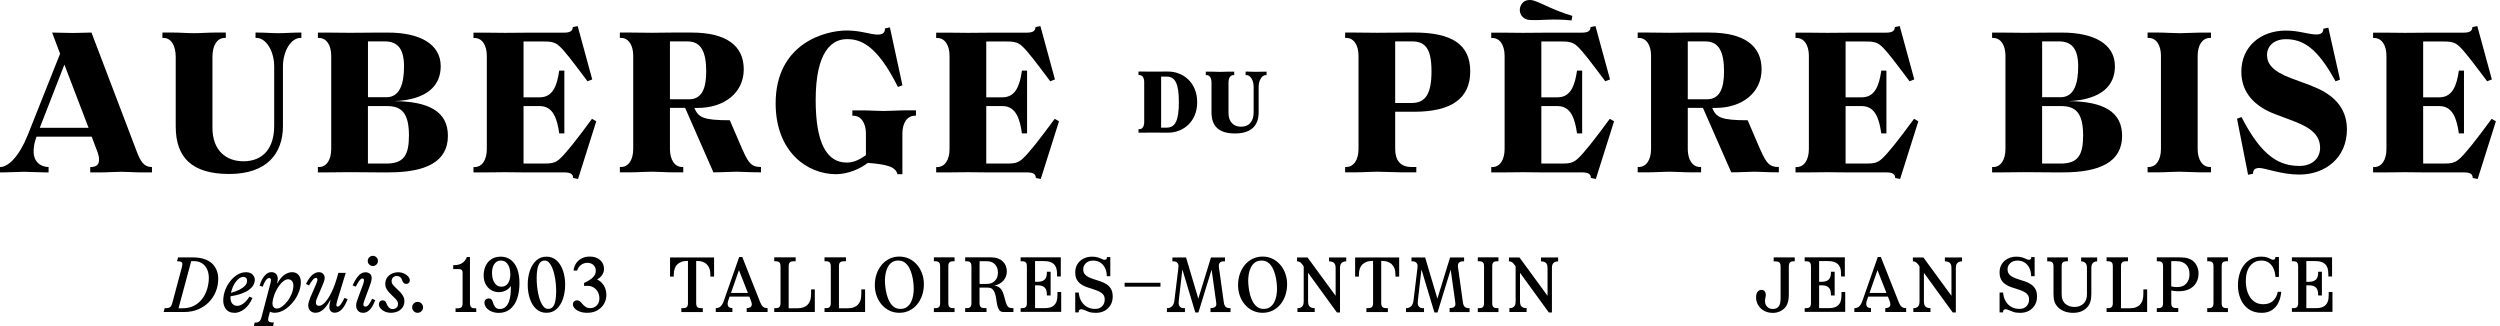 <svg width="230" height="30" viewBox="0 0 230 30" fill="none" xmlns="http://www.w3.org/2000/svg">
<path d="M15.055 28.709L15.15 28.351H15.222C15.348 28.351 15.439 28.343 15.5 28.324C15.561 28.309 15.61 28.282 15.648 28.248C15.69 28.214 15.728 28.168 15.762 28.111C15.797 28.054 15.831 27.966 15.861 27.844L16.744 24.542C16.767 24.435 16.778 24.359 16.778 24.314C16.778 24.207 16.744 24.138 16.679 24.096C16.611 24.058 16.504 24.039 16.356 24.039H16.284L16.382 23.681H17.752C18.14 23.681 18.479 23.731 18.776 23.826C19.068 23.921 19.316 24.062 19.51 24.241C19.692 24.413 19.829 24.618 19.928 24.854C20.027 25.09 20.077 25.357 20.077 25.654C20.077 26.058 20.004 26.439 19.86 26.808C19.715 27.174 19.502 27.501 19.228 27.783C18.954 28.069 18.623 28.294 18.239 28.457C17.855 28.621 17.421 28.705 16.938 28.705H15.059L15.055 28.709ZM16.421 28.362H16.778C17.189 28.362 17.547 28.282 17.851 28.126C18.155 27.966 18.406 27.757 18.608 27.486C18.81 27.22 18.958 26.915 19.061 26.58C19.16 26.244 19.213 25.902 19.213 25.547C19.213 25.357 19.186 25.174 19.137 24.999C19.087 24.824 19.011 24.672 18.912 24.534C18.802 24.382 18.657 24.256 18.479 24.165C18.3 24.07 18.083 24.024 17.828 24.024H17.592L16.424 28.362H16.421Z" fill="black"/>
<path d="M21.559 28.777C21.22 28.777 20.965 28.667 20.794 28.45C20.623 28.233 20.539 27.966 20.539 27.658C20.539 27.349 20.596 27.014 20.714 26.702C20.832 26.389 20.988 26.111 21.186 25.86C21.384 25.612 21.608 25.414 21.855 25.266C22.103 25.117 22.358 25.045 22.616 25.045C22.902 25.045 23.111 25.117 23.244 25.266C23.377 25.41 23.442 25.567 23.442 25.734C23.442 26.1 23.252 26.416 22.875 26.683C22.498 26.949 21.943 27.143 21.212 27.258C21.209 27.292 21.205 27.319 21.205 27.345V27.402C21.205 27.619 21.258 27.795 21.368 27.932C21.479 28.069 21.631 28.137 21.829 28.137C22.027 28.137 22.213 28.061 22.411 27.909C22.605 27.757 22.788 27.551 22.947 27.292L23.229 27.414C23.023 27.878 22.768 28.221 22.468 28.446C22.167 28.671 21.863 28.785 21.559 28.785V28.777ZM21.25 26.942C21.532 26.865 21.783 26.77 22.008 26.66C22.232 26.549 22.407 26.427 22.536 26.29C22.666 26.153 22.73 26.005 22.73 25.841C22.73 25.715 22.696 25.624 22.631 25.563C22.563 25.502 22.483 25.471 22.388 25.471C22.236 25.471 22.08 25.54 21.924 25.677C21.768 25.814 21.631 25.993 21.513 26.21C21.395 26.431 21.308 26.671 21.254 26.934L21.25 26.942Z" fill="black"/>
<path d="M23.359 30L23.431 29.676H23.462C23.568 29.676 23.648 29.669 23.705 29.65C23.762 29.634 23.812 29.608 23.85 29.573C23.892 29.539 23.93 29.493 23.964 29.436C23.998 29.379 24.033 29.292 24.063 29.17L24.873 26.081C24.911 25.951 24.93 25.845 24.93 25.765C24.93 25.707 24.915 25.662 24.885 25.628C24.854 25.593 24.812 25.578 24.767 25.578C24.687 25.578 24.607 25.616 24.535 25.692C24.459 25.768 24.394 25.867 24.333 25.989C24.272 26.111 24.219 26.241 24.173 26.374L23.88 26.286C24.017 25.845 24.185 25.529 24.375 25.33C24.565 25.132 24.755 25.037 24.949 25.037C25.143 25.037 25.296 25.09 25.398 25.201C25.501 25.311 25.554 25.46 25.554 25.646C25.554 25.707 25.547 25.776 25.535 25.852C25.524 25.928 25.509 25.989 25.497 26.043H25.532C25.741 25.673 25.961 25.414 26.194 25.266C26.426 25.113 26.65 25.041 26.871 25.041C27.114 25.041 27.312 25.121 27.457 25.285C27.605 25.448 27.677 25.666 27.677 25.936C27.677 26.206 27.632 26.481 27.537 26.755C27.441 27.029 27.316 27.284 27.152 27.528C26.989 27.768 26.806 27.985 26.601 28.172C26.395 28.358 26.178 28.507 25.95 28.614C25.722 28.72 25.497 28.774 25.273 28.774C25.181 28.774 25.102 28.766 25.033 28.747C24.965 28.732 24.9 28.705 24.835 28.671L24.706 29.166C24.695 29.212 24.687 29.257 24.679 29.292C24.672 29.326 24.668 29.364 24.668 29.394C24.668 29.467 24.683 29.52 24.717 29.558C24.774 29.631 24.9 29.665 25.09 29.665H25.197L25.124 29.989H23.352L23.359 30ZM25.49 28.385C25.627 28.385 25.783 28.324 25.954 28.198C26.125 28.073 26.292 27.909 26.448 27.703C26.608 27.498 26.734 27.269 26.837 27.021C26.935 26.774 26.989 26.523 26.989 26.267C26.989 26.066 26.939 25.921 26.84 25.829C26.741 25.738 26.631 25.692 26.506 25.692C26.38 25.692 26.243 25.742 26.11 25.841C25.977 25.94 25.847 26.069 25.722 26.233C25.596 26.397 25.486 26.576 25.387 26.774C25.288 26.972 25.212 27.174 25.163 27.372L25.132 27.479C25.09 27.65 25.067 27.799 25.067 27.917C25.067 28.054 25.102 28.168 25.174 28.256C25.246 28.343 25.349 28.385 25.482 28.385H25.49Z" fill="black"/>
<path d="M29.062 28.777C28.837 28.777 28.662 28.713 28.54 28.587C28.419 28.461 28.358 28.294 28.358 28.088C28.358 27.977 28.381 27.852 28.426 27.715C28.472 27.578 28.518 27.456 28.559 27.349L29.062 26.187C29.104 26.092 29.138 26.005 29.164 25.921C29.191 25.837 29.202 25.776 29.202 25.727C29.202 25.62 29.157 25.567 29.058 25.567C28.966 25.567 28.868 25.635 28.757 25.768C28.647 25.902 28.537 26.069 28.426 26.264L28.152 26.119C28.354 25.719 28.552 25.437 28.75 25.277C28.948 25.121 29.134 25.041 29.313 25.041C29.503 25.041 29.644 25.094 29.735 25.201C29.826 25.308 29.872 25.426 29.872 25.555C29.872 25.662 29.849 25.776 29.807 25.898C29.765 26.024 29.716 26.145 29.663 26.271L29.21 27.319C29.168 27.414 29.13 27.505 29.104 27.593C29.073 27.68 29.062 27.757 29.062 27.829C29.062 28.035 29.16 28.137 29.362 28.137C29.514 28.137 29.689 28.035 29.891 27.829C30.089 27.623 30.294 27.311 30.5 26.892C30.709 26.473 30.899 25.947 31.07 25.315L31.127 25.106H31.808L31.04 27.612C31.009 27.707 30.987 27.795 30.971 27.871C30.956 27.947 30.945 28.012 30.945 28.058C30.945 28.157 30.987 28.21 31.074 28.21C31.154 28.21 31.249 28.137 31.356 27.993C31.462 27.848 31.573 27.654 31.691 27.406L31.983 27.528C31.85 27.863 31.713 28.118 31.576 28.301C31.439 28.48 31.302 28.602 31.173 28.671C31.044 28.739 30.914 28.77 30.796 28.77C30.648 28.77 30.53 28.724 30.439 28.636C30.348 28.549 30.302 28.416 30.302 28.236C30.302 28.137 30.313 28.035 30.336 27.932C30.359 27.829 30.386 27.726 30.408 27.619H30.374C29.959 28.385 29.518 28.77 29.054 28.77L29.062 28.777Z" fill="black"/>
<path d="M33.408 28.777C33.206 28.777 33.05 28.716 32.936 28.591C32.822 28.465 32.765 28.301 32.765 28.096C32.765 28.004 32.78 27.905 32.81 27.795C32.841 27.684 32.886 27.555 32.944 27.399L33.389 26.199C33.457 26.027 33.487 25.89 33.487 25.791C33.487 25.677 33.438 25.62 33.335 25.62C33.255 25.62 33.164 25.685 33.061 25.818C32.962 25.951 32.852 26.134 32.73 26.374L32.438 26.252C32.586 25.932 32.727 25.685 32.86 25.509C32.993 25.334 33.126 25.212 33.252 25.148C33.377 25.079 33.503 25.049 33.621 25.049C33.773 25.049 33.906 25.094 34.024 25.182C34.138 25.27 34.195 25.407 34.195 25.589C34.195 25.696 34.176 25.814 34.134 25.951C34.092 26.088 34.047 26.233 33.986 26.385L33.514 27.665C33.495 27.726 33.476 27.787 33.457 27.848C33.438 27.909 33.431 27.962 33.431 28.016C33.431 28.077 33.45 28.126 33.484 28.16C33.518 28.195 33.564 28.21 33.617 28.21C33.731 28.21 33.841 28.137 33.944 27.997C34.047 27.856 34.142 27.688 34.233 27.49L34.522 27.612C34.351 28.054 34.172 28.358 33.99 28.526C33.807 28.697 33.613 28.781 33.411 28.781L33.408 28.777ZM34.302 24.473C34.172 24.473 34.062 24.428 33.971 24.336C33.879 24.245 33.834 24.134 33.834 24.005C33.834 23.875 33.879 23.765 33.971 23.674C34.062 23.582 34.172 23.537 34.302 23.537C34.431 23.537 34.541 23.582 34.633 23.674C34.724 23.765 34.77 23.875 34.77 24.005C34.77 24.134 34.724 24.245 34.633 24.336C34.541 24.428 34.431 24.473 34.302 24.473Z" fill="black"/>
<path d="M35.978 28.777C35.769 28.777 35.578 28.739 35.411 28.667C35.244 28.591 35.111 28.495 35.012 28.381C34.913 28.267 34.863 28.137 34.863 28.004C34.863 27.89 34.894 27.799 34.958 27.73C35.023 27.661 35.107 27.631 35.206 27.631C35.282 27.631 35.35 27.654 35.415 27.7C35.476 27.745 35.525 27.821 35.559 27.924C35.613 28.069 35.681 28.187 35.773 28.286C35.864 28.385 35.986 28.435 36.149 28.435C36.267 28.435 36.377 28.393 36.473 28.309C36.568 28.225 36.617 28.107 36.617 27.955C36.617 27.84 36.579 27.734 36.503 27.631C36.427 27.528 36.339 27.433 36.237 27.345L36.081 27.193C35.989 27.102 35.894 27.003 35.795 26.9C35.697 26.797 35.613 26.679 35.544 26.549C35.476 26.42 35.445 26.279 35.445 26.127C35.445 25.898 35.502 25.704 35.613 25.54C35.723 25.38 35.871 25.258 36.054 25.174C36.237 25.09 36.427 25.049 36.629 25.049C36.83 25.049 37.005 25.087 37.165 25.159C37.329 25.235 37.458 25.327 37.557 25.441C37.656 25.555 37.705 25.669 37.705 25.788C37.705 25.887 37.671 25.97 37.606 26.031C37.538 26.092 37.462 26.123 37.37 26.123C37.279 26.123 37.203 26.092 37.142 26.031C37.081 25.97 37.036 25.898 37.005 25.806C36.959 25.65 36.887 25.54 36.796 25.479C36.705 25.418 36.606 25.387 36.495 25.387C36.377 25.387 36.267 25.429 36.172 25.513C36.077 25.597 36.028 25.715 36.028 25.867C36.028 25.982 36.066 26.088 36.142 26.187C36.218 26.286 36.305 26.382 36.408 26.477L36.568 26.629C36.663 26.717 36.762 26.812 36.857 26.919C36.956 27.025 37.036 27.143 37.104 27.273C37.173 27.402 37.207 27.543 37.207 27.696C37.207 27.92 37.15 28.115 37.039 28.278C36.929 28.442 36.777 28.564 36.59 28.648C36.404 28.732 36.203 28.774 35.989 28.774L35.978 28.777Z" fill="black"/>
<path d="M38.42 28.777C38.279 28.777 38.161 28.728 38.066 28.629C37.967 28.53 37.918 28.412 37.918 28.275C37.918 28.137 37.967 28.016 38.066 27.92C38.165 27.821 38.283 27.772 38.42 27.772C38.557 27.772 38.679 27.821 38.774 27.92C38.873 28.019 38.922 28.137 38.922 28.275C38.922 28.412 38.873 28.534 38.774 28.629C38.675 28.728 38.557 28.777 38.42 28.777Z" fill="black"/>
<path d="M41.912 28.709V28.366H42.019C42.156 28.366 42.255 28.358 42.312 28.339C42.369 28.324 42.414 28.297 42.449 28.263C42.483 28.229 42.51 28.183 42.529 28.126C42.547 28.069 42.559 27.981 42.559 27.86V25.167C42.559 25.079 42.559 25.014 42.547 24.972C42.536 24.93 42.521 24.889 42.487 24.851C42.452 24.809 42.407 24.782 42.346 24.77C42.285 24.759 42.224 24.755 42.156 24.755H41.695V24.397H41.733C42.057 24.397 42.319 24.332 42.517 24.207C42.715 24.081 42.859 23.891 42.951 23.643H43.236V27.856C43.236 27.974 43.248 28.065 43.267 28.122C43.286 28.179 43.312 28.225 43.346 28.259C43.381 28.294 43.426 28.317 43.48 28.336C43.533 28.355 43.62 28.362 43.742 28.362H43.814V28.705H41.916L41.912 28.709Z" fill="black"/>
<path d="M47.003 26.309C46.874 26.496 46.714 26.637 46.52 26.732C46.326 26.827 46.117 26.877 45.892 26.877C45.626 26.877 45.383 26.812 45.173 26.679C44.96 26.549 44.793 26.366 44.675 26.134C44.557 25.902 44.496 25.635 44.496 25.334C44.496 25.033 44.557 24.729 44.675 24.47C44.793 24.207 44.972 24.001 45.208 23.845C45.443 23.689 45.733 23.613 46.071 23.613C46.41 23.613 46.71 23.704 46.969 23.891C47.228 24.073 47.429 24.348 47.574 24.71C47.718 25.071 47.791 25.521 47.791 26.054C47.791 26.587 47.718 27.086 47.57 27.494C47.422 27.905 47.205 28.221 46.923 28.446C46.642 28.671 46.296 28.785 45.892 28.785C45.63 28.785 45.398 28.739 45.196 28.648C44.995 28.556 44.839 28.438 44.732 28.294C44.622 28.149 44.568 27.993 44.568 27.829C44.568 27.722 44.606 27.635 44.682 27.562C44.759 27.49 44.858 27.456 44.975 27.456C45.074 27.456 45.154 27.486 45.211 27.547C45.268 27.608 45.31 27.684 45.333 27.779C45.386 27.966 45.459 28.122 45.554 28.244C45.649 28.366 45.786 28.427 45.961 28.427C46.189 28.427 46.372 28.362 46.509 28.236C46.646 28.111 46.748 27.947 46.821 27.749C46.893 27.551 46.939 27.341 46.965 27.12C46.988 26.9 46.999 26.698 46.999 26.511V26.317L47.003 26.309ZM46.143 26.374C46.398 26.374 46.596 26.267 46.737 26.058C46.878 25.848 46.95 25.582 46.95 25.262C46.95 25.125 46.935 24.98 46.912 24.828C46.885 24.675 46.84 24.538 46.771 24.409C46.703 24.279 46.615 24.172 46.501 24.093C46.391 24.013 46.246 23.971 46.075 23.971C45.828 23.971 45.63 24.073 45.485 24.283C45.341 24.492 45.265 24.759 45.265 25.083C45.265 25.22 45.28 25.365 45.303 25.517C45.329 25.669 45.375 25.806 45.443 25.936C45.512 26.066 45.599 26.172 45.714 26.252C45.824 26.332 45.968 26.374 46.14 26.374H46.143Z" fill="black"/>
<path d="M50.27 28.777C49.905 28.777 49.597 28.663 49.338 28.431C49.08 28.198 48.886 27.886 48.752 27.494C48.619 27.102 48.551 26.667 48.551 26.195C48.551 25.723 48.619 25.281 48.752 24.892C48.886 24.504 49.083 24.192 49.338 23.959C49.593 23.727 49.909 23.613 50.27 23.613C50.632 23.613 50.951 23.727 51.206 23.959C51.461 24.192 51.655 24.504 51.792 24.892C51.925 25.281 51.994 25.719 51.994 26.195C51.994 26.671 51.925 27.102 51.792 27.494C51.659 27.886 51.461 28.198 51.206 28.431C50.951 28.663 50.639 28.777 50.27 28.777ZM50.43 28.419C50.628 28.419 50.776 28.347 50.887 28.198C50.997 28.05 51.069 27.852 51.107 27.604C51.145 27.357 51.168 27.079 51.168 26.778C51.168 26.557 51.153 26.321 51.13 26.062C51.104 25.806 51.066 25.555 51.012 25.308C50.959 25.06 50.891 24.839 50.807 24.637C50.723 24.435 50.624 24.275 50.51 24.154C50.396 24.032 50.263 23.971 50.114 23.971C49.917 23.971 49.768 24.047 49.658 24.192C49.551 24.34 49.475 24.538 49.433 24.786C49.392 25.033 49.373 25.311 49.373 25.612C49.373 25.833 49.388 26.069 49.411 26.328C49.437 26.584 49.475 26.835 49.529 27.082C49.582 27.33 49.65 27.551 49.734 27.753C49.818 27.955 49.917 28.115 50.031 28.236C50.145 28.358 50.278 28.419 50.426 28.419H50.43Z" fill="black"/>
<path d="M53.734 26.302V26.035C53.921 25.947 54.096 25.856 54.259 25.749C54.423 25.646 54.556 25.525 54.659 25.387C54.761 25.25 54.815 25.087 54.815 24.9C54.815 24.706 54.746 24.534 54.605 24.393C54.465 24.253 54.278 24.18 54.039 24.18C53.818 24.18 53.624 24.245 53.456 24.371C53.289 24.496 53.167 24.672 53.091 24.896H52.768C52.791 24.641 52.871 24.42 53 24.226C53.133 24.032 53.304 23.879 53.521 23.769C53.738 23.658 53.978 23.605 54.24 23.605C54.522 23.605 54.761 23.654 54.959 23.757C55.157 23.856 55.309 23.994 55.412 24.165C55.515 24.336 55.568 24.527 55.568 24.736C55.568 24.946 55.511 25.136 55.397 25.3C55.283 25.464 55.127 25.601 54.933 25.711C55.172 25.818 55.374 25.993 55.538 26.241C55.701 26.488 55.785 26.789 55.785 27.143C55.785 27.437 55.713 27.707 55.568 27.955C55.423 28.202 55.218 28.404 54.956 28.553C54.693 28.701 54.385 28.777 54.031 28.777C53.746 28.777 53.502 28.735 53.308 28.655C53.114 28.576 52.962 28.477 52.859 28.358C52.757 28.24 52.707 28.126 52.707 28.016C52.707 27.898 52.745 27.802 52.817 27.734C52.894 27.665 52.973 27.631 53.065 27.631C53.183 27.631 53.285 27.665 53.365 27.738C53.445 27.81 53.529 27.894 53.605 27.989C53.681 28.084 53.78 28.168 53.89 28.24C54.001 28.313 54.149 28.347 54.324 28.347C54.461 28.347 54.594 28.313 54.72 28.244C54.845 28.176 54.944 28.073 55.024 27.939C55.104 27.806 55.142 27.642 55.142 27.452C55.142 27.212 55.092 27.006 54.986 26.835C54.883 26.663 54.754 26.53 54.594 26.439C54.438 26.347 54.271 26.302 54.099 26.302H53.742H53.734Z" fill="black"/>
<path d="M62.683 28.709V28.351H62.755C62.892 28.351 62.991 28.343 63.048 28.324C63.105 28.309 63.151 28.282 63.185 28.248C63.22 28.214 63.246 28.168 63.265 28.111C63.284 28.054 63.292 27.966 63.292 27.844V24.005H63.258C63.029 24.005 62.835 24.035 62.683 24.093C62.531 24.15 62.405 24.233 62.303 24.336C62.2 24.435 62.124 24.561 62.071 24.713C62.017 24.866 61.987 25.06 61.987 25.3V25.445H61.645V23.685H65.696V25.445H65.354V25.3C65.354 25.06 65.327 24.866 65.27 24.713C65.217 24.561 65.137 24.435 65.038 24.336C64.939 24.23 64.81 24.15 64.658 24.093C64.505 24.035 64.315 24.005 64.083 24.005H64.049V27.844C64.049 27.962 64.057 28.054 64.076 28.111C64.095 28.168 64.121 28.214 64.156 28.248C64.19 28.282 64.235 28.305 64.292 28.324C64.35 28.339 64.448 28.351 64.585 28.351H64.658V28.709H62.687H62.683Z" fill="black"/>
<path d="M65.852 28.709V28.351C66.034 28.351 66.183 28.294 66.3 28.183C66.418 28.073 66.517 27.898 66.597 27.661L68.005 23.647H68.29L69.945 27.825C70.021 28.016 70.109 28.153 70.208 28.229C70.306 28.309 70.444 28.347 70.618 28.347V28.705H68.697V28.347C68.83 28.347 68.941 28.32 69.032 28.263C69.123 28.206 69.165 28.118 69.165 27.993C69.165 27.955 69.157 27.909 69.146 27.852C69.135 27.795 69.112 27.726 69.078 27.639L68.941 27.288H67.126L67.061 27.467C67.031 27.543 67.008 27.627 66.981 27.711C66.959 27.799 66.943 27.875 66.943 27.939C66.943 28.206 67.088 28.343 67.381 28.343V28.701H65.848L65.852 28.709ZM67.251 26.949H68.808L67.982 24.854L67.251 26.949Z" fill="black"/>
<path d="M71.231 28.709V28.351H71.303C71.428 28.351 71.516 28.343 71.569 28.324C71.622 28.309 71.664 28.282 71.698 28.248C71.733 28.214 71.759 28.168 71.778 28.111C71.797 28.054 71.809 27.966 71.809 27.844V24.542C71.809 24.416 71.797 24.329 71.778 24.271C71.759 24.218 71.733 24.172 71.698 24.138C71.664 24.104 71.622 24.081 71.569 24.062C71.516 24.043 71.428 24.035 71.303 24.035H71.231V23.677H73.201V24.035H73.095C72.954 24.035 72.859 24.043 72.802 24.062C72.745 24.081 72.699 24.104 72.665 24.138C72.63 24.172 72.604 24.218 72.585 24.271C72.566 24.325 72.558 24.416 72.558 24.542V28.362H73.327C73.566 28.362 73.764 28.332 73.92 28.275C74.076 28.218 74.202 28.137 74.305 28.031C74.403 27.932 74.483 27.802 74.537 27.642C74.59 27.486 74.62 27.269 74.62 26.995V26.622H74.963V28.705H71.234L71.231 28.709Z" fill="black"/>
<path d="M75.856 28.709V28.351H75.928C76.053 28.351 76.141 28.343 76.194 28.324C76.247 28.309 76.289 28.282 76.323 28.248C76.358 28.214 76.384 28.168 76.403 28.111C76.422 28.054 76.434 27.966 76.434 27.844V24.542C76.434 24.416 76.422 24.329 76.403 24.271C76.384 24.218 76.358 24.172 76.323 24.138C76.289 24.104 76.247 24.081 76.194 24.062C76.141 24.043 76.053 24.035 75.928 24.035H75.856V23.677H77.826V24.035H77.72C77.579 24.035 77.484 24.043 77.427 24.062C77.37 24.081 77.324 24.104 77.29 24.138C77.255 24.172 77.229 24.218 77.21 24.271C77.191 24.325 77.183 24.416 77.183 24.542V28.362H77.952C78.191 28.362 78.389 28.332 78.541 28.275C78.694 28.218 78.827 28.137 78.926 28.031C79.025 27.932 79.105 27.802 79.158 27.642C79.211 27.486 79.241 27.269 79.241 26.995V26.622H79.588V28.705H75.859L75.856 28.709Z" fill="black"/>
<path d="M82.74 28.777C82.406 28.777 82.101 28.709 81.827 28.576C81.553 28.442 81.314 28.256 81.112 28.023C80.91 27.787 80.754 27.517 80.648 27.212C80.538 26.907 80.484 26.576 80.484 26.229C80.484 25.86 80.538 25.517 80.648 25.201C80.758 24.885 80.914 24.607 81.112 24.367C81.314 24.127 81.55 23.94 81.827 23.807C82.101 23.674 82.406 23.605 82.74 23.605C83.075 23.605 83.38 23.674 83.653 23.807C83.927 23.94 84.167 24.127 84.369 24.359C84.57 24.595 84.726 24.866 84.833 25.17C84.943 25.475 84.996 25.806 84.996 26.153C84.996 26.5 84.943 26.858 84.833 27.178C84.722 27.498 84.567 27.776 84.369 28.016C84.167 28.256 83.931 28.442 83.653 28.576C83.38 28.709 83.075 28.777 82.74 28.777ZM82.832 28.419C83.075 28.419 83.277 28.362 83.437 28.244C83.596 28.126 83.722 27.977 83.813 27.791C83.905 27.608 83.969 27.41 84.007 27.197C84.045 26.983 84.064 26.782 84.064 26.591C84.064 26.401 84.049 26.195 84.026 25.966C84.004 25.738 83.954 25.506 83.893 25.27C83.832 25.033 83.745 24.82 83.638 24.622C83.532 24.424 83.395 24.268 83.235 24.15C83.071 24.032 82.877 23.971 82.645 23.971C82.402 23.971 82.2 24.028 82.04 24.146C81.881 24.264 81.755 24.413 81.664 24.599C81.572 24.786 81.508 24.984 81.47 25.193C81.432 25.407 81.413 25.608 81.413 25.799C81.413 25.989 81.428 26.195 81.454 26.424C81.481 26.652 81.523 26.884 81.588 27.12C81.648 27.357 81.736 27.57 81.843 27.768C81.949 27.962 82.086 28.122 82.246 28.24C82.409 28.358 82.603 28.419 82.832 28.419Z" fill="black"/>
<path d="M85.918 28.709V28.351H85.99C86.116 28.351 86.203 28.343 86.257 28.324C86.31 28.309 86.352 28.282 86.386 28.248C86.42 28.214 86.447 28.168 86.466 28.111C86.485 28.054 86.492 27.966 86.492 27.844V24.542C86.492 24.416 86.481 24.329 86.466 24.271C86.447 24.218 86.42 24.172 86.386 24.138C86.352 24.104 86.31 24.081 86.257 24.062C86.203 24.043 86.116 24.035 85.99 24.035H85.918V23.677H87.82V24.035H87.748C87.63 24.035 87.543 24.043 87.485 24.062C87.428 24.081 87.386 24.104 87.352 24.138C87.318 24.172 87.291 24.218 87.272 24.271C87.253 24.325 87.246 24.416 87.246 24.542V27.844C87.246 27.962 87.253 28.054 87.272 28.111C87.291 28.168 87.318 28.214 87.352 28.248C87.386 28.282 87.432 28.305 87.485 28.324C87.539 28.339 87.626 28.351 87.748 28.351H87.82V28.709H85.918Z" fill="black"/>
<path d="M88.797 28.709V28.351H88.869C88.995 28.351 89.082 28.343 89.135 28.324C89.189 28.309 89.23 28.282 89.265 28.248C89.299 28.214 89.326 28.168 89.344 28.111C89.364 28.054 89.371 27.966 89.371 27.844V24.542C89.371 24.416 89.36 24.329 89.344 24.271C89.326 24.218 89.299 24.172 89.265 24.138C89.23 24.104 89.189 24.081 89.135 24.062C89.082 24.043 88.995 24.035 88.869 24.035H88.797V23.677H91.163C91.426 23.677 91.646 23.712 91.817 23.776C91.992 23.845 92.141 23.936 92.259 24.058C92.384 24.176 92.476 24.317 92.537 24.477C92.597 24.637 92.628 24.801 92.628 24.969C92.628 25.288 92.525 25.57 92.32 25.81C92.114 26.05 91.833 26.203 91.479 26.271C91.646 26.294 91.783 26.343 91.894 26.416C92.004 26.488 92.095 26.58 92.167 26.698C92.236 26.808 92.293 26.949 92.342 27.124C92.392 27.3 92.441 27.471 92.487 27.642C92.533 27.814 92.578 27.951 92.628 28.054C92.685 28.168 92.746 28.244 92.807 28.282C92.845 28.301 92.89 28.317 92.944 28.328C92.997 28.339 93.069 28.347 93.164 28.347H93.237V28.705H92.331C92.167 28.705 92.046 28.659 91.962 28.56C91.878 28.465 91.814 28.324 91.764 28.145C91.726 27.993 91.692 27.817 91.669 27.619C91.642 27.425 91.612 27.258 91.574 27.117C91.532 26.942 91.46 26.785 91.357 26.656C91.258 26.526 91.095 26.462 90.87 26.462H90.117V27.84C90.117 27.959 90.124 28.05 90.144 28.107C90.162 28.164 90.189 28.21 90.223 28.244C90.258 28.278 90.303 28.301 90.36 28.32C90.417 28.335 90.516 28.347 90.653 28.347H90.76V28.705H88.789L88.797 28.709ZM90.124 26.123H90.699C90.882 26.123 91.026 26.107 91.136 26.073C91.247 26.039 91.342 25.993 91.418 25.936C91.543 25.841 91.639 25.723 91.707 25.582C91.776 25.441 91.81 25.273 91.81 25.083C91.81 24.706 91.677 24.416 91.414 24.214C91.338 24.157 91.243 24.112 91.133 24.077C91.022 24.043 90.878 24.028 90.695 24.028H90.121V26.123H90.124Z" fill="black"/>
<path d="M93.898 28.709V28.351H93.971C94.096 28.351 94.184 28.343 94.237 28.324C94.29 28.309 94.332 28.282 94.366 28.248C94.401 28.214 94.427 28.168 94.446 28.111C94.465 28.054 94.473 27.966 94.473 27.844V24.542C94.473 24.416 94.462 24.329 94.446 24.271C94.427 24.218 94.401 24.172 94.366 24.138C94.332 24.104 94.29 24.081 94.237 24.062C94.184 24.043 94.096 24.035 93.971 24.035H93.898V23.677H97.593V25.437H97.25V25.243C97.25 24.988 97.224 24.793 97.174 24.649C97.125 24.508 97.052 24.393 96.961 24.302C96.87 24.214 96.756 24.146 96.619 24.096C96.478 24.047 96.284 24.02 96.029 24.02H95.226V25.928H95.42C95.603 25.928 95.747 25.909 95.854 25.871C95.96 25.833 96.048 25.784 96.109 25.719C96.177 25.65 96.227 25.567 96.261 25.464C96.295 25.361 96.314 25.216 96.314 25.029V24.999H96.657V27.181H96.314V27.147C96.314 26.961 96.295 26.816 96.261 26.709C96.227 26.602 96.174 26.519 96.109 26.458C96.048 26.389 95.96 26.34 95.854 26.302C95.747 26.267 95.603 26.248 95.42 26.248H95.226V28.351H96.067C96.322 28.351 96.516 28.324 96.653 28.275C96.79 28.225 96.908 28.157 96.995 28.069C97.087 27.977 97.155 27.863 97.208 27.722C97.258 27.581 97.284 27.383 97.284 27.128V26.861H97.631V28.694H93.902L93.898 28.709Z" fill="black"/>
<path d="M98.922 28.743V26.911H99.245C99.268 27.212 99.348 27.479 99.477 27.703C99.611 27.932 99.782 28.107 100.002 28.233C100.219 28.358 100.47 28.419 100.752 28.419C101.033 28.419 101.235 28.339 101.395 28.176C101.555 28.012 101.634 27.806 101.634 27.559C101.634 27.36 101.585 27.204 101.486 27.09C101.387 26.972 101.258 26.877 101.098 26.804C100.938 26.732 100.759 26.663 100.565 26.606C100.371 26.549 100.177 26.485 99.983 26.416C99.789 26.347 99.614 26.26 99.454 26.149C99.295 26.043 99.165 25.898 99.066 25.723C98.968 25.547 98.922 25.319 98.922 25.049C98.922 24.763 98.99 24.512 99.127 24.294C99.264 24.077 99.447 23.91 99.683 23.792C99.919 23.674 100.177 23.613 100.463 23.613C100.683 23.613 100.866 23.636 101.011 23.685C101.155 23.735 101.277 23.78 101.376 23.83C101.475 23.879 101.562 23.902 101.638 23.902C101.68 23.902 101.726 23.887 101.771 23.853C101.817 23.818 101.84 23.754 101.84 23.651H102.148V25.41H101.825C101.825 25.128 101.771 24.881 101.669 24.664C101.562 24.447 101.418 24.279 101.231 24.157C101.045 24.035 100.824 23.974 100.573 23.974C100.291 23.974 100.067 24.054 99.903 24.211C99.74 24.367 99.656 24.553 99.656 24.763C99.656 24.961 99.706 25.117 99.805 25.231C99.903 25.349 100.033 25.445 100.193 25.517C100.352 25.589 100.527 25.658 100.721 25.715C100.915 25.772 101.109 25.837 101.303 25.905C101.498 25.974 101.673 26.062 101.832 26.172C101.992 26.279 102.121 26.424 102.22 26.599C102.319 26.778 102.369 27.003 102.369 27.273C102.369 27.585 102.3 27.852 102.163 28.077C102.026 28.301 101.844 28.477 101.612 28.598C101.38 28.72 101.117 28.781 100.828 28.781C100.569 28.781 100.36 28.755 100.193 28.697C100.025 28.64 99.888 28.587 99.778 28.534C99.668 28.48 99.561 28.45 99.458 28.45C99.31 28.45 99.238 28.549 99.238 28.743H98.93H98.922Z" fill="black"/>
<path d="M103.465 26.374V26.016H106.763V26.374H103.465Z" fill="black"/>
<path d="M107.359 28.709V28.351H107.401C107.542 28.351 107.675 28.301 107.804 28.195C107.934 28.092 108.014 27.905 108.048 27.631L108.383 24.881C108.394 24.793 108.402 24.717 108.409 24.652C108.417 24.584 108.421 24.519 108.421 24.458C108.421 24.348 108.383 24.253 108.303 24.169C108.223 24.085 108.116 24.043 107.976 24.043H107.862V23.685H109.117L110.243 27.475L111.411 23.685H112.701V24.043H112.602C112.286 24.043 112.13 24.184 112.13 24.466C112.13 24.527 112.138 24.591 112.149 24.66C112.161 24.729 112.172 24.805 112.183 24.889L112.591 27.818C112.613 27.989 112.667 28.122 112.747 28.214C112.826 28.305 112.971 28.351 113.176 28.351H113.207V28.709H111.365V28.336H111.438C111.594 28.336 111.712 28.301 111.788 28.236C111.864 28.172 111.902 28.08 111.902 27.97C111.902 27.909 111.89 27.821 111.875 27.707C111.856 27.597 111.841 27.501 111.833 27.425L111.468 24.805L110.255 28.747H109.969L108.778 24.79L108.478 27.387C108.466 27.482 108.459 27.57 108.451 27.654C108.44 27.734 108.436 27.81 108.436 27.882C108.436 28.023 108.478 28.134 108.558 28.221C108.638 28.309 108.756 28.351 108.908 28.351H109.014V28.709H107.363H107.359Z" fill="black"/>
<path d="M116.158 28.777C115.824 28.777 115.519 28.709 115.245 28.576C114.971 28.442 114.732 28.256 114.53 28.023C114.328 27.787 114.172 27.517 114.066 27.212C113.956 26.907 113.902 26.576 113.902 26.229C113.902 25.86 113.956 25.517 114.066 25.201C114.176 24.885 114.332 24.607 114.53 24.367C114.732 24.127 114.968 23.94 115.245 23.807C115.519 23.674 115.824 23.605 116.158 23.605C116.493 23.605 116.798 23.674 117.071 23.807C117.345 23.94 117.585 24.127 117.787 24.359C117.988 24.595 118.144 24.866 118.251 25.17C118.361 25.475 118.414 25.806 118.414 26.153C118.414 26.5 118.361 26.858 118.251 27.178C118.141 27.498 117.985 27.776 117.787 28.016C117.585 28.256 117.349 28.442 117.071 28.576C116.798 28.709 116.493 28.777 116.158 28.777ZM116.254 28.419C116.497 28.419 116.699 28.362 116.858 28.244C117.018 28.126 117.144 27.977 117.235 27.791C117.326 27.608 117.391 27.41 117.429 27.197C117.467 26.983 117.486 26.782 117.486 26.591C117.486 26.401 117.471 26.195 117.448 25.966C117.425 25.738 117.376 25.506 117.315 25.27C117.254 25.033 117.167 24.82 117.06 24.622C116.954 24.424 116.817 24.268 116.657 24.15C116.493 24.032 116.299 23.971 116.067 23.971C115.824 23.971 115.622 24.028 115.462 24.146C115.302 24.264 115.177 24.413 115.086 24.599C114.994 24.786 114.93 24.984 114.892 25.193C114.853 25.407 114.834 25.608 114.834 25.799C114.834 25.989 114.85 26.195 114.876 26.424C114.903 26.652 114.945 26.884 115.009 27.12C115.07 27.357 115.158 27.57 115.264 27.768C115.371 27.962 115.508 28.122 115.668 28.24C115.831 28.358 116.025 28.419 116.254 28.419Z" fill="black"/>
<path d="M119.366 28.709V28.351C119.473 28.351 119.556 28.339 119.621 28.313C119.686 28.286 119.743 28.252 119.788 28.21C119.834 28.16 119.872 28.103 119.899 28.031C119.925 27.959 119.941 27.852 119.941 27.707V24.512C119.849 24.363 119.758 24.249 119.667 24.169C119.575 24.089 119.461 24.047 119.328 24.043V23.685H120.294L122.878 27.216V24.691C122.878 24.546 122.866 24.439 122.84 24.367C122.813 24.294 122.775 24.233 122.729 24.188C122.68 24.146 122.623 24.112 122.558 24.085C122.49 24.058 122.395 24.047 122.273 24.047V23.689H123.852V24.047C123.745 24.047 123.661 24.062 123.597 24.085C123.532 24.112 123.475 24.146 123.429 24.188C123.38 24.237 123.346 24.294 123.319 24.367C123.292 24.439 123.281 24.546 123.281 24.691V28.747H122.996L120.344 25.098V27.703C120.344 27.848 120.359 27.955 120.382 28.027C120.409 28.099 120.447 28.16 120.492 28.206C120.538 28.248 120.599 28.282 120.667 28.309C120.736 28.336 120.831 28.347 120.953 28.347V28.705H119.374L119.366 28.709Z" fill="black"/>
<path d="M125.71 28.709V28.351H125.783C125.924 28.351 126.019 28.343 126.076 28.324C126.133 28.309 126.178 28.282 126.213 28.248C126.247 28.214 126.274 28.168 126.293 28.111C126.312 28.054 126.323 27.966 126.323 27.844V24.005H126.289C126.061 24.005 125.866 24.035 125.714 24.093C125.562 24.15 125.433 24.233 125.334 24.336C125.235 24.435 125.155 24.561 125.102 24.713C125.049 24.866 125.018 25.06 125.018 25.3V25.445H124.672V23.685H128.724V25.445H128.381V25.3C128.381 25.06 128.355 24.866 128.298 24.713C128.244 24.561 128.164 24.435 128.065 24.336C127.967 24.23 127.837 24.15 127.685 24.093C127.533 24.035 127.339 24.005 127.111 24.005H127.072V27.844C127.072 27.962 127.084 28.054 127.103 28.111C127.122 28.168 127.149 28.214 127.183 28.248C127.217 28.282 127.263 28.305 127.32 28.324C127.377 28.339 127.476 28.351 127.613 28.351H127.685V28.709H125.714H125.71Z" fill="black"/>
<path d="M129.355 28.709V28.351H129.397C129.538 28.351 129.671 28.301 129.801 28.195C129.93 28.092 130.01 27.905 130.044 27.631L130.379 24.881C130.39 24.793 130.398 24.717 130.406 24.652C130.413 24.584 130.417 24.519 130.417 24.458C130.417 24.348 130.379 24.253 130.299 24.169C130.219 24.085 130.113 24.043 129.972 24.043H129.858V23.685H131.113L132.239 27.475L133.407 23.685H134.697V24.043H134.598C134.282 24.043 134.126 24.184 134.126 24.466C134.126 24.527 134.134 24.591 134.145 24.66C134.157 24.729 134.168 24.805 134.18 24.889L134.587 27.818C134.609 27.989 134.663 28.122 134.743 28.214C134.822 28.305 134.967 28.351 135.173 28.351H135.203V28.709H133.362V28.336H133.434C133.59 28.336 133.708 28.301 133.784 28.236C133.86 28.172 133.898 28.08 133.898 27.97C133.898 27.909 133.887 27.821 133.871 27.707C133.852 27.597 133.837 27.501 133.83 27.425L133.464 24.805L132.251 28.747H131.965L130.775 24.79L130.474 27.387C130.463 27.482 130.455 27.57 130.447 27.654C130.436 27.734 130.432 27.81 130.432 27.882C130.432 28.023 130.474 28.134 130.554 28.221C130.634 28.309 130.752 28.351 130.904 28.351H131.01V28.709H129.359H129.355Z" fill="black"/>
<path d="M135.957 28.709V28.351H136.029C136.155 28.351 136.242 28.343 136.296 28.324C136.349 28.309 136.391 28.282 136.425 28.248C136.459 28.214 136.486 28.168 136.505 28.111C136.524 28.054 136.532 27.966 136.532 27.844V24.542C136.532 24.416 136.52 24.329 136.505 24.271C136.486 24.218 136.459 24.172 136.425 24.138C136.391 24.104 136.349 24.081 136.296 24.062C136.242 24.043 136.155 24.035 136.029 24.035H135.957V23.677H137.859V24.035H137.787C137.669 24.035 137.582 24.043 137.524 24.062C137.467 24.081 137.426 24.104 137.391 24.138C137.357 24.172 137.33 24.218 137.311 24.271C137.292 24.325 137.285 24.416 137.285 24.542V27.844C137.285 27.962 137.292 28.054 137.311 28.111C137.33 28.168 137.357 28.214 137.391 28.248C137.426 28.282 137.471 28.305 137.524 28.324C137.578 28.339 137.665 28.351 137.787 28.351H137.859V28.709H135.957Z" fill="black"/>
<path d="M138.862 28.709V28.351C138.969 28.351 139.052 28.339 139.117 28.313C139.182 28.286 139.239 28.252 139.285 28.21C139.33 28.16 139.368 28.103 139.395 28.031C139.422 27.959 139.437 27.852 139.437 27.707V24.512C139.345 24.363 139.254 24.249 139.163 24.169C139.072 24.089 138.957 24.047 138.824 24.043V23.685H139.791L142.374 27.216V24.691C142.374 24.546 142.362 24.439 142.336 24.367C142.309 24.294 142.271 24.233 142.225 24.188C142.176 24.146 142.119 24.112 142.054 24.085C141.986 24.058 141.891 24.047 141.769 24.047V23.689H143.348V24.047C143.241 24.047 143.158 24.062 143.093 24.085C143.028 24.112 142.971 24.146 142.925 24.188C142.876 24.237 142.842 24.294 142.815 24.367C142.788 24.439 142.777 24.546 142.777 24.691V28.747H142.492L139.84 25.098V27.703C139.84 27.848 139.855 27.955 139.878 28.027C139.905 28.099 139.943 28.16 139.988 28.206C140.034 28.248 140.095 28.282 140.163 28.309C140.232 28.336 140.327 28.347 140.449 28.347V28.705H138.87L138.862 28.709Z" fill="black"/>
<path d="M163.179 24.039V23.681H165.116V24.039H165.078C164.96 24.039 164.872 24.047 164.815 24.066C164.758 24.085 164.716 24.108 164.682 24.142C164.648 24.176 164.621 24.222 164.602 24.275C164.583 24.329 164.572 24.42 164.572 24.546V27.102C164.572 27.338 164.549 27.543 164.507 27.726C164.465 27.909 164.401 28.058 164.321 28.179C164.191 28.37 164.02 28.518 163.799 28.625C163.583 28.732 163.35 28.785 163.099 28.785C162.799 28.785 162.533 28.72 162.3 28.595C162.068 28.469 161.886 28.294 161.756 28.077C161.627 27.86 161.559 27.619 161.559 27.357C161.559 27.132 161.608 26.961 161.703 26.843C161.802 26.724 161.916 26.667 162.053 26.667C162.19 26.667 162.293 26.713 162.358 26.808C162.422 26.903 162.453 27.003 162.453 27.113C162.453 27.201 162.441 27.292 162.418 27.391C162.396 27.49 162.38 27.585 162.38 27.68C162.38 27.905 162.445 28.084 162.578 28.221C162.711 28.358 162.883 28.427 163.099 28.427C163.343 28.427 163.526 28.343 163.651 28.176C163.697 28.115 163.739 28.019 163.769 27.898C163.799 27.772 163.815 27.608 163.815 27.402V24.553C163.815 24.428 163.803 24.34 163.784 24.283C163.765 24.23 163.739 24.184 163.704 24.15C163.67 24.115 163.624 24.093 163.567 24.073C163.51 24.058 163.411 24.047 163.274 24.047H163.168L163.179 24.039Z" fill="black"/>
<path d="M166.031 28.709V28.351H166.104C166.229 28.351 166.317 28.343 166.37 28.324C166.423 28.309 166.465 28.282 166.499 28.248C166.533 28.214 166.56 28.168 166.579 28.111C166.598 28.054 166.61 27.966 166.61 27.844V24.542C166.61 24.416 166.598 24.329 166.579 24.271C166.56 24.218 166.533 24.172 166.499 24.138C166.465 24.104 166.423 24.081 166.37 24.062C166.317 24.043 166.229 24.035 166.104 24.035H166.031V23.677H169.725V25.437H169.379V25.243C169.379 24.988 169.356 24.793 169.303 24.649C169.254 24.508 169.181 24.393 169.09 24.302C168.999 24.214 168.885 24.146 168.748 24.096C168.611 24.047 168.413 24.02 168.162 24.02H167.359V25.928H167.553C167.736 25.928 167.88 25.909 167.987 25.871C168.093 25.833 168.181 25.784 168.242 25.719C168.31 25.65 168.36 25.567 168.394 25.464C168.432 25.361 168.447 25.216 168.447 25.029V24.999H168.789V27.181H168.447V27.147C168.447 26.961 168.428 26.816 168.394 26.709C168.36 26.602 168.306 26.519 168.242 26.458C168.181 26.389 168.093 26.34 167.987 26.302C167.88 26.267 167.736 26.248 167.553 26.248H167.359V28.351H168.2C168.455 28.351 168.649 28.324 168.786 28.275C168.926 28.225 169.041 28.157 169.132 28.069C169.223 27.977 169.292 27.863 169.341 27.722C169.391 27.581 169.417 27.383 169.417 27.128V26.861H169.76V28.694H166.031V28.709Z" fill="black"/>
<path d="M170.601 28.709V28.351C170.784 28.351 170.932 28.294 171.05 28.183C171.168 28.073 171.267 27.898 171.347 27.661L172.755 23.647H173.04L174.695 27.825C174.771 28.016 174.859 28.153 174.958 28.229C175.056 28.309 175.193 28.347 175.368 28.347V28.705H173.447V28.347C173.58 28.347 173.691 28.32 173.782 28.263C173.873 28.206 173.915 28.118 173.915 27.993C173.915 27.955 173.908 27.909 173.896 27.852C173.885 27.795 173.862 27.726 173.828 27.639L173.691 27.288H171.876L171.811 27.467C171.781 27.543 171.758 27.627 171.731 27.711C171.709 27.799 171.693 27.875 171.693 27.939C171.693 28.206 171.838 28.343 172.131 28.343V28.701H170.598L170.601 28.709ZM171.998 26.949H173.554L172.728 24.854L171.998 26.949Z" fill="black"/>
<path d="M176.026 28.709V28.351C176.133 28.351 176.216 28.339 176.281 28.313C176.346 28.286 176.403 28.252 176.449 28.21C176.494 28.16 176.532 28.103 176.559 28.031C176.585 27.959 176.597 27.852 176.597 27.707V24.512C176.506 24.363 176.414 24.249 176.323 24.169C176.232 24.089 176.121 24.047 175.984 24.043V23.685H176.951L179.534 27.216V24.691C179.534 24.546 179.523 24.439 179.496 24.367C179.469 24.294 179.431 24.233 179.386 24.188C179.336 24.146 179.279 24.112 179.214 24.085C179.146 24.058 179.051 24.047 178.929 24.047V23.689H180.508V24.047C180.401 24.047 180.318 24.062 180.253 24.085C180.188 24.112 180.131 24.146 180.086 24.188C180.036 24.237 180.002 24.294 179.975 24.367C179.949 24.439 179.937 24.546 179.937 24.691V28.747H179.652L177 25.098V27.703C177 27.848 177.012 27.955 177.038 28.027C177.065 28.099 177.103 28.16 177.149 28.206C177.194 28.248 177.255 28.282 177.324 28.309C177.392 28.336 177.487 28.347 177.605 28.347V28.705H176.026V28.709Z" fill="black"/>
<path d="M183.961 28.743V26.911H184.284C184.307 27.212 184.387 27.479 184.516 27.703C184.65 27.932 184.821 28.107 185.041 28.233C185.258 28.358 185.509 28.419 185.791 28.419C186.072 28.419 186.274 28.339 186.434 28.176C186.594 28.012 186.674 27.806 186.674 27.559C186.674 27.36 186.624 27.204 186.525 27.09C186.426 26.972 186.297 26.877 186.137 26.804C185.977 26.732 185.798 26.663 185.604 26.606C185.41 26.549 185.216 26.485 185.022 26.416C184.828 26.347 184.653 26.26 184.494 26.149C184.334 26.043 184.204 25.898 184.106 25.723C184.007 25.547 183.961 25.319 183.961 25.049C183.961 24.763 184.029 24.512 184.166 24.294C184.303 24.077 184.486 23.91 184.722 23.792C184.958 23.674 185.216 23.613 185.502 23.613C185.722 23.613 185.905 23.636 186.05 23.685C186.194 23.735 186.316 23.78 186.415 23.83C186.514 23.879 186.601 23.902 186.677 23.902C186.719 23.902 186.765 23.887 186.81 23.853C186.856 23.818 186.879 23.754 186.879 23.651H187.187V25.41H186.864C186.864 25.128 186.81 24.881 186.708 24.664C186.601 24.447 186.457 24.279 186.27 24.157C186.084 24.035 185.863 23.974 185.612 23.974C185.331 23.974 185.106 24.054 184.942 24.211C184.779 24.367 184.695 24.553 184.695 24.763C184.695 24.961 184.745 25.117 184.844 25.231C184.942 25.349 185.072 25.445 185.232 25.517C185.391 25.589 185.566 25.658 185.76 25.715C185.954 25.772 186.149 25.837 186.343 25.905C186.537 25.974 186.712 26.062 186.871 26.172C187.031 26.279 187.161 26.424 187.259 26.599C187.358 26.778 187.408 27.003 187.408 27.273C187.408 27.585 187.339 27.852 187.202 28.077C187.065 28.301 186.883 28.477 186.651 28.598C186.419 28.72 186.156 28.781 185.867 28.781C185.608 28.781 185.399 28.755 185.232 28.697C185.064 28.64 184.927 28.587 184.817 28.534C184.707 28.48 184.6 28.45 184.497 28.45C184.349 28.45 184.277 28.549 184.277 28.743H183.969H183.961Z" fill="black"/>
<path d="M188.344 24.039V23.681H190.246V24.039H190.174C190.056 24.039 189.968 24.047 189.911 24.066C189.854 24.085 189.812 24.108 189.778 24.142C189.744 24.176 189.717 24.222 189.698 24.275C189.679 24.329 189.672 24.42 189.672 24.546V27.029C189.672 27.254 189.698 27.437 189.751 27.57C189.805 27.707 189.881 27.821 189.972 27.917C190.082 28.023 190.212 28.103 190.36 28.157C190.508 28.214 190.668 28.24 190.839 28.24C191.197 28.24 191.486 28.134 191.699 27.917C191.794 27.821 191.871 27.703 191.92 27.57C191.973 27.433 192 27.254 192 27.029V24.691C192 24.546 191.985 24.439 191.962 24.367C191.935 24.294 191.897 24.233 191.851 24.188C191.806 24.146 191.749 24.112 191.688 24.085C191.627 24.058 191.551 24.047 191.467 24.047V23.689H192.94V24.047C192.852 24.047 192.78 24.062 192.715 24.085C192.654 24.112 192.597 24.146 192.551 24.188C192.506 24.237 192.468 24.294 192.441 24.367C192.415 24.439 192.403 24.546 192.403 24.691V27.029C192.403 27.326 192.373 27.566 192.316 27.749C192.259 27.932 192.175 28.092 192.065 28.221C191.749 28.595 191.304 28.781 190.729 28.781C190.432 28.781 190.158 28.732 189.911 28.637C189.664 28.541 189.458 28.404 189.295 28.229C189.177 28.099 189.082 27.943 189.017 27.76C188.952 27.578 188.922 27.334 188.922 27.033V24.55C188.922 24.424 188.911 24.336 188.895 24.279C188.876 24.226 188.85 24.18 188.816 24.146C188.781 24.112 188.739 24.089 188.686 24.07C188.633 24.055 188.545 24.043 188.42 24.043H188.348L188.344 24.039Z" fill="black"/>
<path d="M193.805 28.709V28.351H193.877C194.003 28.351 194.09 28.343 194.143 28.324C194.197 28.309 194.238 28.282 194.273 28.248C194.307 28.214 194.334 28.168 194.353 28.111C194.372 28.054 194.379 27.966 194.379 27.844V24.542C194.379 24.416 194.368 24.329 194.353 24.271C194.334 24.218 194.307 24.172 194.273 24.138C194.238 24.104 194.197 24.081 194.143 24.062C194.09 24.043 194.003 24.035 193.877 24.035H193.805V23.677H195.775V24.035H195.669C195.532 24.035 195.433 24.043 195.376 24.062C195.319 24.081 195.273 24.104 195.239 24.138C195.205 24.172 195.178 24.218 195.159 24.271C195.14 24.325 195.132 24.416 195.132 24.542V28.362H195.901C196.141 28.362 196.338 28.332 196.491 28.275C196.643 28.218 196.776 28.137 196.875 28.031C196.974 27.932 197.054 27.802 197.107 27.642C197.16 27.486 197.191 27.269 197.191 26.995V26.622H197.537V28.705H193.808L193.805 28.709Z" fill="black"/>
<path d="M198.426 28.709V28.351H198.498C198.624 28.351 198.711 28.343 198.764 28.324C198.818 28.309 198.86 28.282 198.894 28.248C198.928 28.214 198.955 28.168 198.974 28.111C198.993 28.054 199 27.966 199 27.844V24.542C199 24.416 198.989 24.329 198.974 24.271C198.955 24.218 198.928 24.172 198.894 24.138C198.86 24.104 198.818 24.081 198.764 24.062C198.711 24.043 198.624 24.035 198.498 24.035H198.426V23.677H200.507C200.849 23.677 201.119 23.708 201.313 23.773C201.507 23.837 201.667 23.925 201.789 24.035C201.93 24.154 202.04 24.313 202.131 24.512C202.223 24.71 202.265 24.93 202.265 25.167C202.265 25.464 202.2 25.734 202.067 25.982C201.934 26.229 201.732 26.427 201.458 26.576C201.184 26.724 200.83 26.797 200.4 26.797C200.267 26.797 200.145 26.789 200.039 26.774C199.932 26.759 199.837 26.744 199.757 26.724V27.837C199.757 27.955 199.765 28.046 199.784 28.103C199.803 28.16 199.83 28.206 199.864 28.24C199.898 28.275 199.944 28.297 200.001 28.317C200.058 28.332 200.157 28.343 200.294 28.343H200.4V28.701H198.43L198.426 28.709ZM199.754 24.028V26.347C199.822 26.366 199.898 26.382 199.993 26.393C200.085 26.404 200.187 26.412 200.29 26.412C200.667 26.412 200.952 26.302 201.146 26.081C201.34 25.86 201.435 25.586 201.435 25.254C201.435 24.881 201.348 24.595 201.169 24.393C201.062 24.275 200.937 24.184 200.785 24.119C200.632 24.058 200.435 24.024 200.187 24.024H199.75L199.754 24.028Z" fill="black"/>
<path d="M203.066 28.709V28.351H203.139C203.264 28.351 203.352 28.343 203.405 28.324C203.458 28.309 203.5 28.282 203.534 28.248C203.569 28.214 203.595 28.168 203.614 28.111C203.633 28.054 203.641 27.966 203.641 27.844V24.542C203.641 24.416 203.629 24.329 203.614 24.271C203.595 24.218 203.569 24.172 203.534 24.138C203.5 24.104 203.458 24.081 203.405 24.062C203.352 24.043 203.264 24.035 203.139 24.035H203.066V23.677H204.969V24.035H204.896C204.778 24.035 204.691 24.043 204.634 24.062C204.577 24.081 204.535 24.104 204.501 24.138C204.466 24.172 204.44 24.218 204.421 24.271C204.402 24.325 204.394 24.416 204.394 24.542V27.844C204.394 27.962 204.402 28.054 204.421 28.111C204.44 28.168 204.466 28.214 204.501 28.248C204.535 28.282 204.581 28.305 204.634 28.324C204.687 28.339 204.775 28.351 204.896 28.351H204.969V28.709H203.066Z" fill="black"/>
<path d="M209.551 26.843H209.874C209.843 27.201 209.764 27.528 209.627 27.817C209.49 28.111 209.292 28.343 209.037 28.518C208.782 28.694 208.462 28.781 208.078 28.781C207.599 28.781 207.199 28.667 206.872 28.438C206.545 28.21 206.302 27.901 206.138 27.513C205.974 27.124 205.891 26.698 205.891 26.233C205.891 25.894 205.936 25.567 206.024 25.254C206.111 24.942 206.244 24.66 206.427 24.413C206.606 24.165 206.83 23.971 207.1 23.826C207.371 23.681 207.686 23.609 208.044 23.609C208.257 23.609 208.432 23.632 208.569 23.681C208.702 23.731 208.812 23.776 208.9 23.826C208.987 23.875 209.064 23.898 209.128 23.898C209.261 23.898 209.33 23.814 209.337 23.647H209.661V25.479H209.337C209.326 25.205 209.273 24.953 209.174 24.725C209.075 24.496 208.93 24.313 208.744 24.176C208.558 24.039 208.326 23.971 208.048 23.971C207.618 23.971 207.272 24.134 207.009 24.466C206.747 24.797 206.613 25.266 206.613 25.871C206.613 26.111 206.64 26.355 206.697 26.602C206.754 26.85 206.846 27.079 206.971 27.288C207.097 27.498 207.26 27.665 207.466 27.795C207.671 27.924 207.926 27.989 208.227 27.989C208.603 27.989 208.904 27.882 209.128 27.669C209.349 27.456 209.493 27.178 209.554 26.839L209.551 26.843Z" fill="black"/>
<path d="M210.855 28.709V28.351H210.928C211.053 28.351 211.141 28.343 211.194 28.324C211.247 28.309 211.289 28.282 211.323 28.248C211.358 28.214 211.384 28.168 211.403 28.111C211.422 28.054 211.43 27.966 211.43 27.844V24.542C211.43 24.416 211.419 24.329 211.403 24.271C211.384 24.218 211.358 24.172 211.323 24.138C211.289 24.104 211.247 24.081 211.194 24.062C211.141 24.043 211.053 24.035 210.928 24.035H210.855V23.677H214.55V25.437H214.207V25.243C214.207 24.988 214.181 24.793 214.131 24.649C214.082 24.508 214.009 24.393 213.918 24.302C213.827 24.214 213.713 24.146 213.576 24.096C213.435 24.047 213.241 24.02 212.986 24.02H212.183V25.928H212.377C212.56 25.928 212.704 25.909 212.811 25.871C212.917 25.833 213.005 25.784 213.066 25.719C213.134 25.65 213.184 25.567 213.218 25.464C213.252 25.361 213.271 25.216 213.271 25.029V24.999H213.614V27.181H213.271V27.147C213.271 26.961 213.252 26.816 213.218 26.709C213.184 26.602 213.131 26.519 213.066 26.458C213.005 26.389 212.917 26.34 212.811 26.302C212.704 26.267 212.56 26.248 212.377 26.248H212.183V28.351H213.024C213.279 28.351 213.473 28.324 213.61 28.275C213.747 28.225 213.865 28.157 213.952 28.069C214.044 27.977 214.112 27.863 214.165 27.722C214.215 27.581 214.241 27.383 214.241 27.128V26.861H214.588V28.694H210.859L210.855 28.709Z" fill="black"/>
<path d="M12.585 13.95L8.415 2.995C7.887 2.995 7.358 3.034 6.7 3.034C6.041 3.034 5.361 2.995 4.794 2.995L5.528 4.942L2.545 12.441C1.773 14.369 0.772 15.37 0 15.37V15.862H0.263C0.848 15.862 1.659 15.805 2.226 15.805C2.792 15.805 3.565 15.862 4.208 15.862H4.47V15.37C3.698 15.351 3.093 14.86 3.093 13.934C3.093 13.576 3.15 13.199 3.283 12.799L3.359 12.575H8.434L8.887 13.763C9.058 14.197 9.112 14.426 9.112 14.689C9.112 15.142 8.887 15.37 8.301 15.37V15.862H9.226C9.85 15.862 10.546 15.805 11.151 15.805C11.756 15.805 12.414 15.862 13.038 15.862H13.981V15.37C13.228 15.37 12.924 14.822 12.585 13.954V13.95ZM3.66 11.76L5.924 5.944L8.149 11.76H3.66Z" fill="black"/>
<path d="M25.624 3.053C25.019 3.053 24.323 2.995 23.699 2.995H23.509V3.487H23.585C24.491 3.487 25.225 4.713 25.225 6.111V11.588C25.225 13.649 24.186 14.837 22.394 14.837C20.846 14.837 19.545 13.893 19.545 11.741V5.224C19.545 4.184 19.979 3.487 20.678 3.487H20.774V2.995H19.773C19.149 2.995 18.453 3.053 17.848 3.053C17.243 3.053 16.566 2.995 15.942 2.995H14.941V3.487H15.037C15.733 3.487 16.166 4.184 16.166 5.224V11.626C16.166 14.479 17.639 16.006 21.089 16.006C24.54 16.006 26.031 14.136 26.031 11.588V6.111C26.031 4.713 26.766 3.487 27.652 3.487H27.728V2.995H27.538C26.914 2.995 26.218 3.053 25.613 3.053H25.624Z" fill="black"/>
<path d="M36.242 9.307C39.393 9.173 40.545 7.814 40.545 6.096C40.545 4.001 38.544 2.999 35.699 2.999H34.698C33.812 2.999 33.039 3.018 32.172 3.018C31.567 3.018 30.871 2.999 30.247 2.999H29.246V3.491H29.341C30.037 3.491 30.471 4.153 30.471 5.132V13.706C30.471 14.708 30.037 15.367 29.341 15.367H29.246V15.858H30.247C30.871 15.858 31.567 15.839 32.172 15.839C32.681 15.839 33.849 15.858 34.698 15.858H35.775C39.134 15.858 41.207 14.913 41.207 12.495C41.207 10.286 39.492 9.322 36.246 9.303L36.242 9.307ZM33.849 3.807H35.398C36.623 3.807 37.171 4.542 37.171 6.111C37.171 7.68 36.794 8.945 35.55 8.945H33.853V3.807H33.849ZM35.546 15.047H33.849V9.76H35.622C36.981 9.76 37.623 10.457 37.623 12.46C37.623 14.273 37.152 15.047 35.546 15.047Z" fill="black"/>
<path d="M51.506 14.612C51.015 15.047 50.639 15.047 49.882 15.047H48.166V9.76H49.657C50.901 9.76 51.263 10.948 51.449 12.274H51.921V6.496H51.449C51.259 7.798 50.901 8.953 49.657 8.953H48.166V3.814H49.844C50.597 3.814 51.031 3.833 51.468 4.249C52.016 4.759 52.731 5.723 54.051 7.478L54.485 7.307L53.146 2.398L52.693 2.493C52.693 2.87 52.412 3.003 51.902 3.003H48.938C48.295 3.003 47.07 3.022 46.484 3.022C45.898 3.022 45.183 3.003 44.559 3.003H43.559V3.494H43.654C44.354 3.494 44.787 4.157 44.787 5.136V13.71C44.787 14.711 44.354 15.37 43.654 15.37H43.559V15.862H44.559C45.183 15.862 45.879 15.843 46.484 15.843C47.089 15.843 47.766 15.862 48.39 15.862H51.936C52.446 15.862 52.727 15.995 52.727 16.372L53.18 16.467L54.858 11.158L54.462 10.933C53.047 12.86 52.065 14.106 51.498 14.616L51.506 14.612Z" fill="black"/>
<path d="M68.33 13.82L67.143 11.063C64.671 11.063 64.256 10.8 63.879 9.928H64.199C66.615 9.928 68.425 8.549 68.425 6.378C68.425 4.207 66.839 2.995 63.594 2.995H61.859C61.235 2.995 60.539 3.015 59.953 3.015C59.367 3.015 58.652 2.995 58.028 2.995H57.027V3.487H57.123C57.822 3.487 58.256 4.15 58.256 5.128V13.702C58.256 14.704 57.822 15.363 57.123 15.363H57.027V15.854H58.028C58.652 15.854 59.348 15.797 59.953 15.797C60.558 15.797 61.235 15.854 61.859 15.854H62.86V15.363H62.764C62.068 15.363 61.635 14.7 61.635 13.702V9.924H63.031L65.633 15.854C66.577 15.854 67.181 15.797 67.767 15.797C68.353 15.797 68.825 15.854 70.012 15.854V15.363C69.221 15.363 68.897 15.119 68.334 13.812L68.33 13.82ZM61.635 9.135V3.811H63.274C64.518 3.811 64.971 4.812 64.971 6.568C64.971 8.172 64.556 9.135 63.385 9.135H61.631H61.635Z" fill="black"/>
<path d="M81.342 10.213C80.756 10.213 80.06 10.156 79.417 10.156H78.417V10.647H78.512C79.208 10.647 79.665 11.31 79.665 12.289V14.273C78.892 14.822 78.401 14.955 77.892 14.955C76.062 14.955 75.042 13.161 75.042 9.212C75.042 4.755 76.514 3.601 77.911 3.601C79.063 3.601 80.608 3.978 82.609 8L83.024 7.848L81.871 2.519L81.418 2.615C81.418 3.011 81.213 3.182 80.756 3.182C80.075 3.182 79.189 2.805 77.907 2.805C75.83 2.805 71.359 4.051 71.359 9.509C71.359 13.965 74.266 16.026 76.906 16.026C78.021 16.026 79.17 15.515 79.832 14.986C81.548 15.119 82.396 15.325 82.567 16.026H83.02V12.285C83.02 11.303 83.473 10.644 84.173 10.644H84.268V10.152H83.267C82.624 10.152 81.928 10.209 81.342 10.209V10.213Z" fill="black"/>
<path d="M94.076 14.612C93.586 15.047 93.209 15.047 92.452 15.047H90.736V9.76H92.228C93.472 9.76 93.829 10.948 94.019 12.274H94.491V6.496H94.019C93.829 7.798 93.472 8.953 92.228 8.953H90.736V3.814H92.414C93.167 3.814 93.601 3.833 94.038 4.249C94.586 4.759 95.302 5.723 96.622 7.478L97.055 7.307L95.716 2.398L95.263 2.493C95.263 2.87 94.982 3.003 94.472 3.003H91.508C90.865 3.003 89.64 3.022 89.055 3.022C88.469 3.022 87.753 3.003 87.129 3.003H86.129V3.494H86.224C86.924 3.494 87.358 4.157 87.358 5.136V13.71C87.358 14.711 86.924 15.37 86.224 15.37H86.129V15.862H87.129C87.753 15.862 88.45 15.843 89.055 15.843C89.659 15.843 90.337 15.862 90.961 15.862H94.506C95.016 15.862 95.298 15.995 95.298 16.372L95.75 16.467L97.428 11.158L97.032 10.933C95.617 12.86 94.636 14.106 94.069 14.616L94.076 14.612Z" fill="black"/>
<path d="M130.092 2.996H129.206C128.319 2.996 127.528 3.015 126.68 3.015C126.075 3.015 125.378 2.996 124.754 2.996H123.754V3.487H123.849C124.549 3.487 124.983 4.15 124.983 5.128V13.702C124.983 14.704 124.549 15.363 123.849 15.363H123.754V15.854H124.754C125.378 15.854 126.075 15.797 126.68 15.797C127.284 15.797 128.319 15.854 128.943 15.854H130.301V15.363H129.849C128.791 15.363 128.357 14.7 128.357 13.702V10.282H130.092C133.562 10.282 135.262 9.036 135.262 6.561C135.262 4.085 133.566 2.992 130.092 2.992V2.996ZM129.887 9.474H128.357V3.807H129.887C131.112 3.807 131.698 4.45 131.698 6.564C131.698 8.678 131.112 9.474 129.887 9.474Z" fill="black"/>
<path d="M140.692 1.834C141.807 1.91 142.686 1.685 144.584 1.88L144.657 1.461C142.804 0.901 141.967 0.337 141.138 0.067C140.772 -0.055 140.365 -0.013 140.118 0.223C139.757 0.569 139.707 1.167 140.065 1.541C140.213 1.697 140.453 1.815 140.692 1.834Z" fill="black"/>
<path d="M145.143 14.612C144.652 15.047 144.275 15.047 143.518 15.047H141.803V9.76H143.294C144.538 9.76 144.899 10.948 145.086 12.274H145.558V6.496H145.086C144.896 7.798 144.538 8.953 143.294 8.953H141.803V3.814H143.48C144.234 3.814 144.667 3.833 145.105 4.249C145.653 4.759 146.368 5.723 147.688 7.478L148.122 7.307L146.783 2.398L146.33 2.493C146.33 2.87 146.048 3.003 145.539 3.003H142.575C141.932 3.003 140.707 3.022 140.121 3.022C139.535 3.022 138.82 3.003 138.196 3.003H137.195V3.494H137.29C137.99 3.494 138.424 4.157 138.424 5.136V13.71C138.424 14.711 137.99 15.37 137.29 15.37H137.195V15.862H138.196C138.82 15.862 139.516 15.843 140.121 15.843C140.726 15.843 141.403 15.862 142.027 15.862H145.573C146.083 15.862 146.364 15.995 146.364 16.372L146.817 16.467L148.495 11.158L148.099 10.933C146.684 12.86 145.702 14.106 145.135 14.616L145.143 14.612Z" fill="black"/>
<path d="M161.971 13.82L160.784 11.063C158.311 11.063 157.896 10.8 157.52 9.928H157.839C160.255 9.928 162.066 8.549 162.066 6.378C162.066 4.207 160.48 2.995 157.234 2.995H155.5C154.876 2.995 154.179 3.015 153.594 3.015C153.008 3.015 152.292 2.995 151.669 2.995H150.668V3.487H150.763C151.463 3.487 151.897 4.15 151.897 5.128V13.702C151.897 14.704 151.463 15.363 150.763 15.363H150.668V15.854H151.669C152.292 15.854 152.989 15.797 153.594 15.797C154.199 15.797 154.876 15.854 155.5 15.854H156.5V15.363H156.405C155.709 15.363 155.275 14.7 155.275 13.702V9.924H156.671L159.274 15.854C160.217 15.854 160.822 15.797 161.408 15.797C161.994 15.797 162.466 15.854 163.653 15.854V15.363C162.861 15.363 162.538 15.119 161.975 13.812L161.971 13.82ZM155.275 9.135V3.811H156.915C158.159 3.811 158.612 4.812 158.612 6.568C158.612 8.172 158.197 9.135 157.025 9.135H155.271H155.275Z" fill="black"/>
<path d="M173.135 14.612C172.644 15.047 172.268 15.047 171.511 15.047H169.795V9.76H171.286C172.53 9.76 172.888 10.948 173.078 12.274H173.55V6.496H173.078C172.888 7.798 172.53 8.953 171.286 8.953H169.795V3.814H171.472C172.226 3.814 172.659 3.833 173.097 4.249C173.645 4.759 174.36 5.723 175.68 7.478L176.114 7.307L174.775 2.398L174.322 2.493C174.322 2.87 174.04 3.003 173.531 3.003H170.567C169.924 3.003 168.699 3.022 168.113 3.022C167.527 3.022 166.812 3.003 166.188 3.003H165.188V3.494H165.283C165.983 3.494 166.416 4.157 166.416 5.136V13.71C166.416 14.711 165.983 15.37 165.283 15.37H165.188V15.862H166.188C166.812 15.862 167.508 15.843 168.113 15.843C168.718 15.843 169.395 15.862 170.019 15.862H173.565C174.075 15.862 174.356 15.995 174.356 16.372L174.809 16.467L176.487 11.158L176.091 10.933C174.676 12.86 173.694 14.106 173.127 14.616L173.135 14.612Z" fill="black"/>
<path d="M190.27 9.307C193.42 9.173 194.573 7.814 194.573 6.096C194.573 4.001 192.572 2.999 189.726 2.999H188.725C187.839 2.999 187.066 3.018 186.199 3.018C185.594 3.018 184.898 2.999 184.274 2.999H183.273V3.491H183.369C184.069 3.491 184.502 4.153 184.502 5.132V13.706C184.502 14.708 184.069 15.367 183.369 15.367H183.273V15.858H184.274C184.898 15.858 185.594 15.839 186.199 15.839C186.709 15.839 187.877 15.858 188.725 15.858H189.802C193.161 15.858 195.235 14.913 195.235 12.495C195.235 10.286 193.519 9.322 190.274 9.303L190.27 9.307ZM187.873 3.807H189.421C190.646 3.807 191.194 4.542 191.194 6.111C191.194 7.68 190.818 8.945 189.574 8.945H187.877V3.807H187.873ZM189.57 15.047H187.873V9.76H189.646C191.004 9.76 191.647 10.457 191.647 12.46C191.647 14.273 191.175 15.047 189.57 15.047Z" fill="black"/>
<path d="M200.485 3.053C199.899 3.053 199.203 2.995 198.579 2.995H197.578V3.487H197.673C198.373 3.487 198.807 4.15 198.807 5.128V13.702C198.807 14.704 198.373 15.363 197.673 15.363H197.578V15.854H198.579C199.203 15.854 199.899 15.797 200.485 15.797C201.071 15.797 201.786 15.854 202.41 15.854H203.41V15.363H203.315C202.619 15.363 202.185 14.7 202.185 13.702V5.132C202.185 4.15 202.619 3.491 203.315 3.491H203.41V2.999H202.41C201.786 2.999 201.09 3.056 200.485 3.056V3.053Z" fill="black"/>
<path d="M212.66 7.89L210.773 7.193C209.058 6.549 208.567 5.852 208.567 5.06C208.567 4.191 209.263 3.605 210.302 3.605C211.869 3.605 213.208 4.416 214.867 7.478L215.282 7.326L214.205 2.546L213.752 2.641C213.752 2.98 213.562 3.171 213.109 3.171C212.375 3.171 211.508 2.813 210.298 2.813C207.977 2.813 206.204 4.287 206.204 6.591C206.204 8.518 207.41 9.783 209.316 10.503L211.07 11.165C212.71 11.79 213.448 12.506 213.448 13.603C213.448 14.586 212.695 15.264 211.561 15.264C209.769 15.264 208.125 14.491 206.219 10.769L205.805 10.922L206.824 16.079L207.277 15.984C207.277 15.607 207.486 15.454 207.863 15.454C208.373 15.454 209.883 16.06 211.542 16.06C213.939 16.06 215.917 14.51 215.917 11.904C215.917 9.882 214.635 8.636 212.653 7.901L212.66 7.89Z" fill="black"/>
<path d="M229.235 10.929C227.82 12.857 226.839 14.102 226.272 14.612C225.781 15.047 225.404 15.047 224.647 15.047H222.931V9.76H224.423C225.667 9.76 226.024 10.948 226.215 12.274H226.686V6.496H226.215C226.024 7.798 225.667 8.953 224.423 8.953H222.931V3.814H224.609C225.362 3.814 225.796 3.833 226.234 4.249C226.782 4.759 227.497 5.723 228.817 7.478L229.251 7.307L227.911 2.398L227.459 2.493C227.459 2.87 227.177 3.003 226.667 3.003H223.704C223.061 3.003 221.836 3.022 221.25 3.022C220.664 3.022 219.949 3.003 219.325 3.003H218.324V3.494H218.419C219.119 3.494 219.553 4.157 219.553 5.136V13.71C219.553 14.711 219.119 15.37 218.419 15.37H218.324V15.862H219.325C219.949 15.862 220.645 15.843 221.25 15.843C221.855 15.843 222.532 15.862 223.156 15.862H226.702C227.211 15.862 227.493 15.995 227.493 16.372L227.946 16.467L229.623 11.158L229.228 10.933L229.235 10.929Z" fill="black"/>
<path d="M107.481 6.583H107.135C106.941 6.583 106.762 6.583 106.58 6.587C106.279 6.587 105.979 6.587 105.648 6.587C105.507 6.587 105.362 6.583 105.229 6.583H104.742V6.907H104.841C105.1 6.907 105.267 7.162 105.267 7.555V11.226C105.267 11.623 105.1 11.882 104.841 11.882H104.742V12.205H105.229C105.362 12.205 105.507 12.205 105.648 12.201C105.986 12.198 106.291 12.201 106.587 12.201C106.766 12.201 106.945 12.205 107.135 12.205H107.481C108.802 12.205 110.141 11.242 110.141 9.398C110.141 7.555 108.802 6.583 107.481 6.583ZM107.341 11.744H106.823V7.048H107.341C108.132 7.048 108.455 7.73 108.455 9.398C108.455 11.066 108.132 11.741 107.341 11.741V11.744Z" fill="black"/>
<path d="M115.959 6.599C115.682 6.61 115.43 6.61 115.153 6.599C115.012 6.591 114.867 6.587 114.734 6.587H114.597V6.911H114.689C115.039 6.911 115.335 7.399 115.335 7.977V10.324C115.335 11.173 114.913 11.657 114.183 11.657C113.452 11.657 113.022 11.181 113.022 10.388V7.6C113.022 7.181 113.19 6.915 113.448 6.915H113.547V6.591H113.06C112.923 6.591 112.783 6.599 112.638 6.602C112.368 6.614 112.121 6.614 111.843 6.602C111.698 6.595 111.558 6.591 111.421 6.591H110.934V6.915H111.033C111.291 6.915 111.459 7.185 111.459 7.6V10.343C111.459 11.645 112.166 12.278 113.623 12.278C115.08 12.278 115.796 11.584 115.796 10.328V7.981C115.796 7.414 116.092 6.915 116.431 6.915H116.522V6.591H116.385C116.248 6.591 116.108 6.599 115.963 6.602L115.959 6.599Z" fill="black"/>
</svg>
